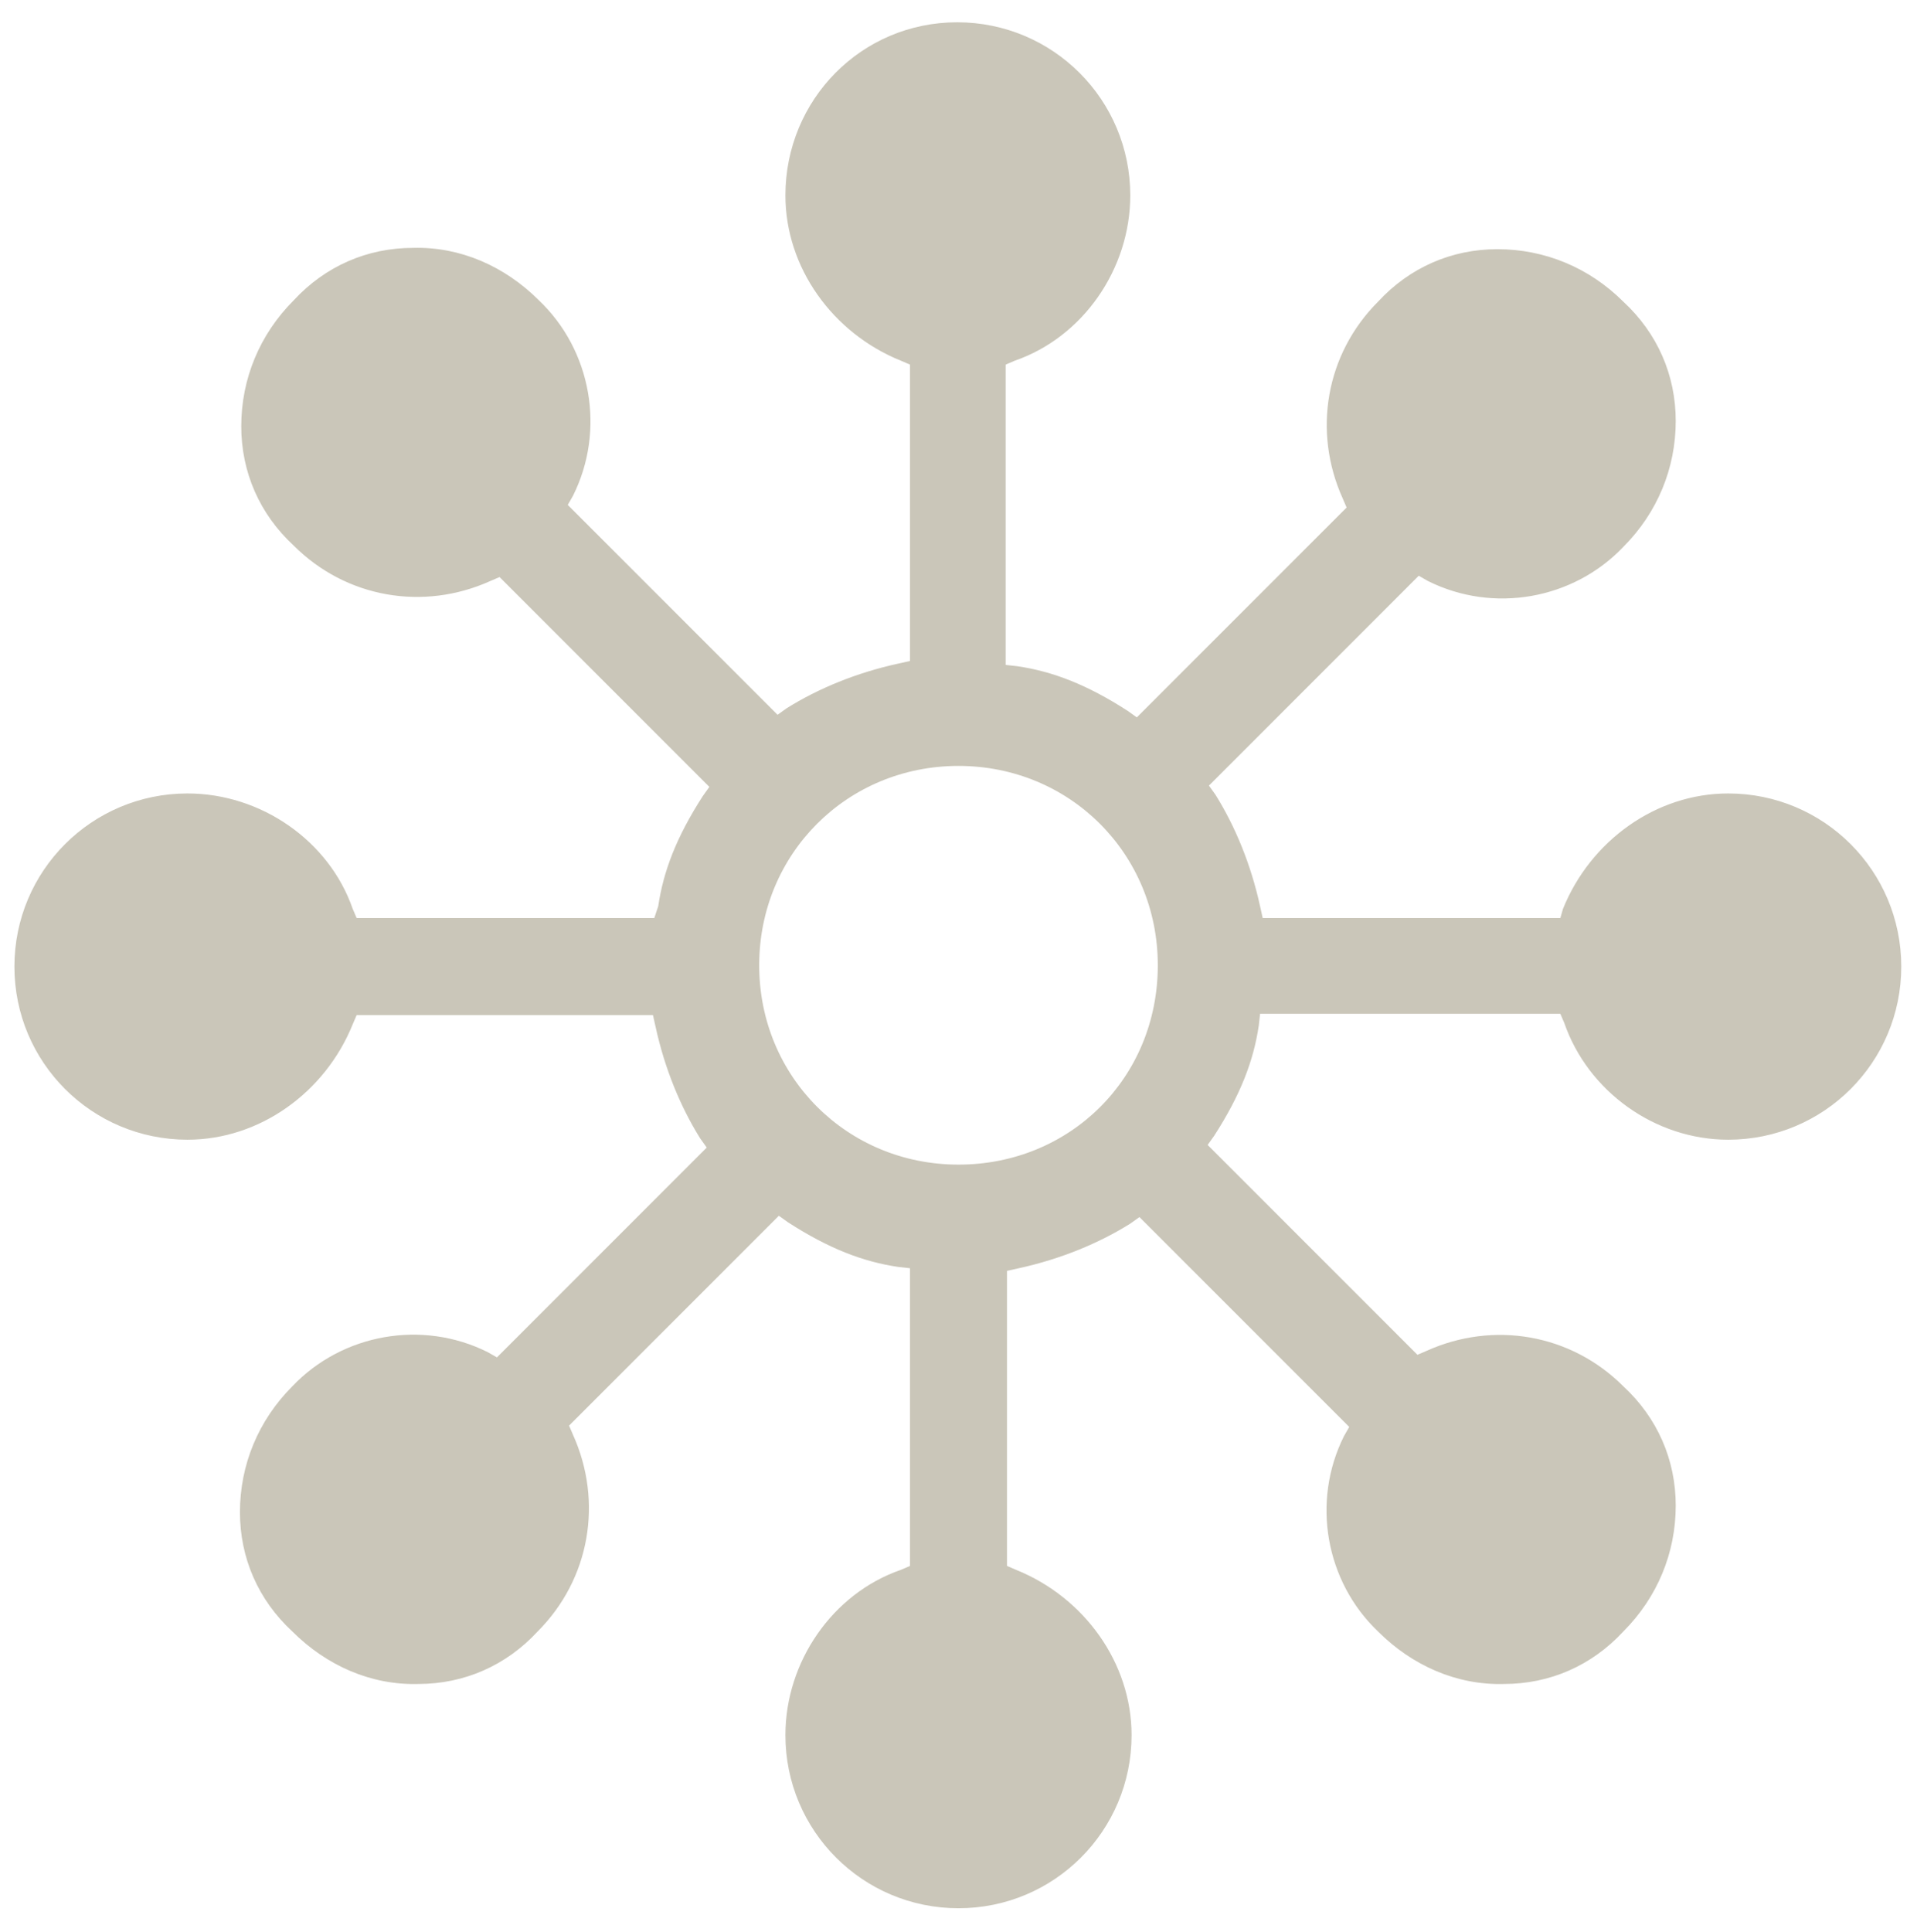 <svg enable-background="new 0 0 146.2 147.3" viewBox="0 0 146.2 147.3" xmlns="http://www.w3.org/2000/svg"><path d="m131.8 86.9c7.3 0 13.2-5.9 13.2-13.2s-5.9-13.2-13.2-13.2c-5.5 0-10.5 3.6-12.6 8.8l-.2.7h-22.7l-.2-.9c-.7-3.2-1.9-6.1-3.4-8.5l-.5-.7 16-16 .7.4c5 2.5 11.1 1.4 14.9-2.6 2.6-2.6 4-6 4-9.6 0-3.5-1.4-6.7-4-9.1-2.6-2.6-6-4-9.6-4-3.5 0-6.7 1.4-9.1 4-4 4-5 9.9-2.7 15l.3.7-16 16-.7-.5c-3.1-2-5.7-3-8.4-3.4l-.9-.1v-22.9l.7-.3c5.2-1.8 8.8-7 8.8-12.6 0-7.3-5.9-13.2-13.2-13.2s-13.1 5.9-13.1 13.2c0 5.5 3.6 10.5 8.8 12.6l.7.3v22.6l-.9.2c-3.2.7-6.1 1.9-8.5 3.4l-.7.5-16-16 .4-.7c2.5-5 1.4-11.1-2.6-14.9-2.6-2.6-6-4.1-9.6-4-3.5 0-6.7 1.4-9.1 4-2.6 2.6-4 6-4 9.6 0 3.5 1.4 6.7 4 9.1 4 4 9.9 5 15 2.7l.7-.3 16 16-.5.7c-2 3.1-3 5.7-3.4 8.4l-.3.9h-22.7l-.3-.7c-1.8-5.2-7-8.8-12.6-8.8-7.3 0-13.2 5.9-13.2 13.2s5.9 13.2 13.2 13.2c5.5 0 10.5-3.6 12.6-8.8l.3-.7h22.6l.2.9c.7 3.2 1.9 6.1 3.4 8.5l.5.7-16 16-.7-.4c-5-2.5-11.1-1.4-14.9 2.6-2.6 2.6-4 6-4 9.6 0 3.5 1.4 6.7 4 9.1 2.6 2.6 6 4.1 9.6 4 3.5 0 6.7-1.4 9.1-4 4-4 5-9.9 2.7-15l-.3-.7 16-16 .7.5c3.1 2 5.7 3 8.4 3.4l.9.1v22.7l-.7.3c-5.2 1.8-8.8 7-8.8 12.6 0 7.3 5.9 13.2 13.2 13.2s13.2-5.9 13.2-13.2c0-5.5-3.6-10.5-8.8-12.6l-.7-.3v-22.5l.9-.2c3.2-.7 6.1-1.9 8.5-3.4l.7-.5 16 16-.4.7c-2.5 5-1.4 11.1 2.6 14.9 2.6 2.6 6 4.1 9.6 4 3.5 0 6.7-1.4 9.1-4 2.6-2.6 4-6 4-9.6 0-3.5-1.4-6.7-4-9.1-4-4-9.9-5-15-2.7l-.7.3-16-16 .5-.7c2-3.1 3-5.7 3.4-8.4l.1-.9h22.9l.3.7c1.8 5.2 6.9 8.9 12.5 8.9h0zm-58.7 1.9c-8.5 0-15.2-6.7-15.2-15.2s6.7-15.2 15.2-15.2 15.2 6.7 15.2 15.2c-0 8.6-6.7 15.2-15.2 15.2z" fill="#cac6b9"/></svg>